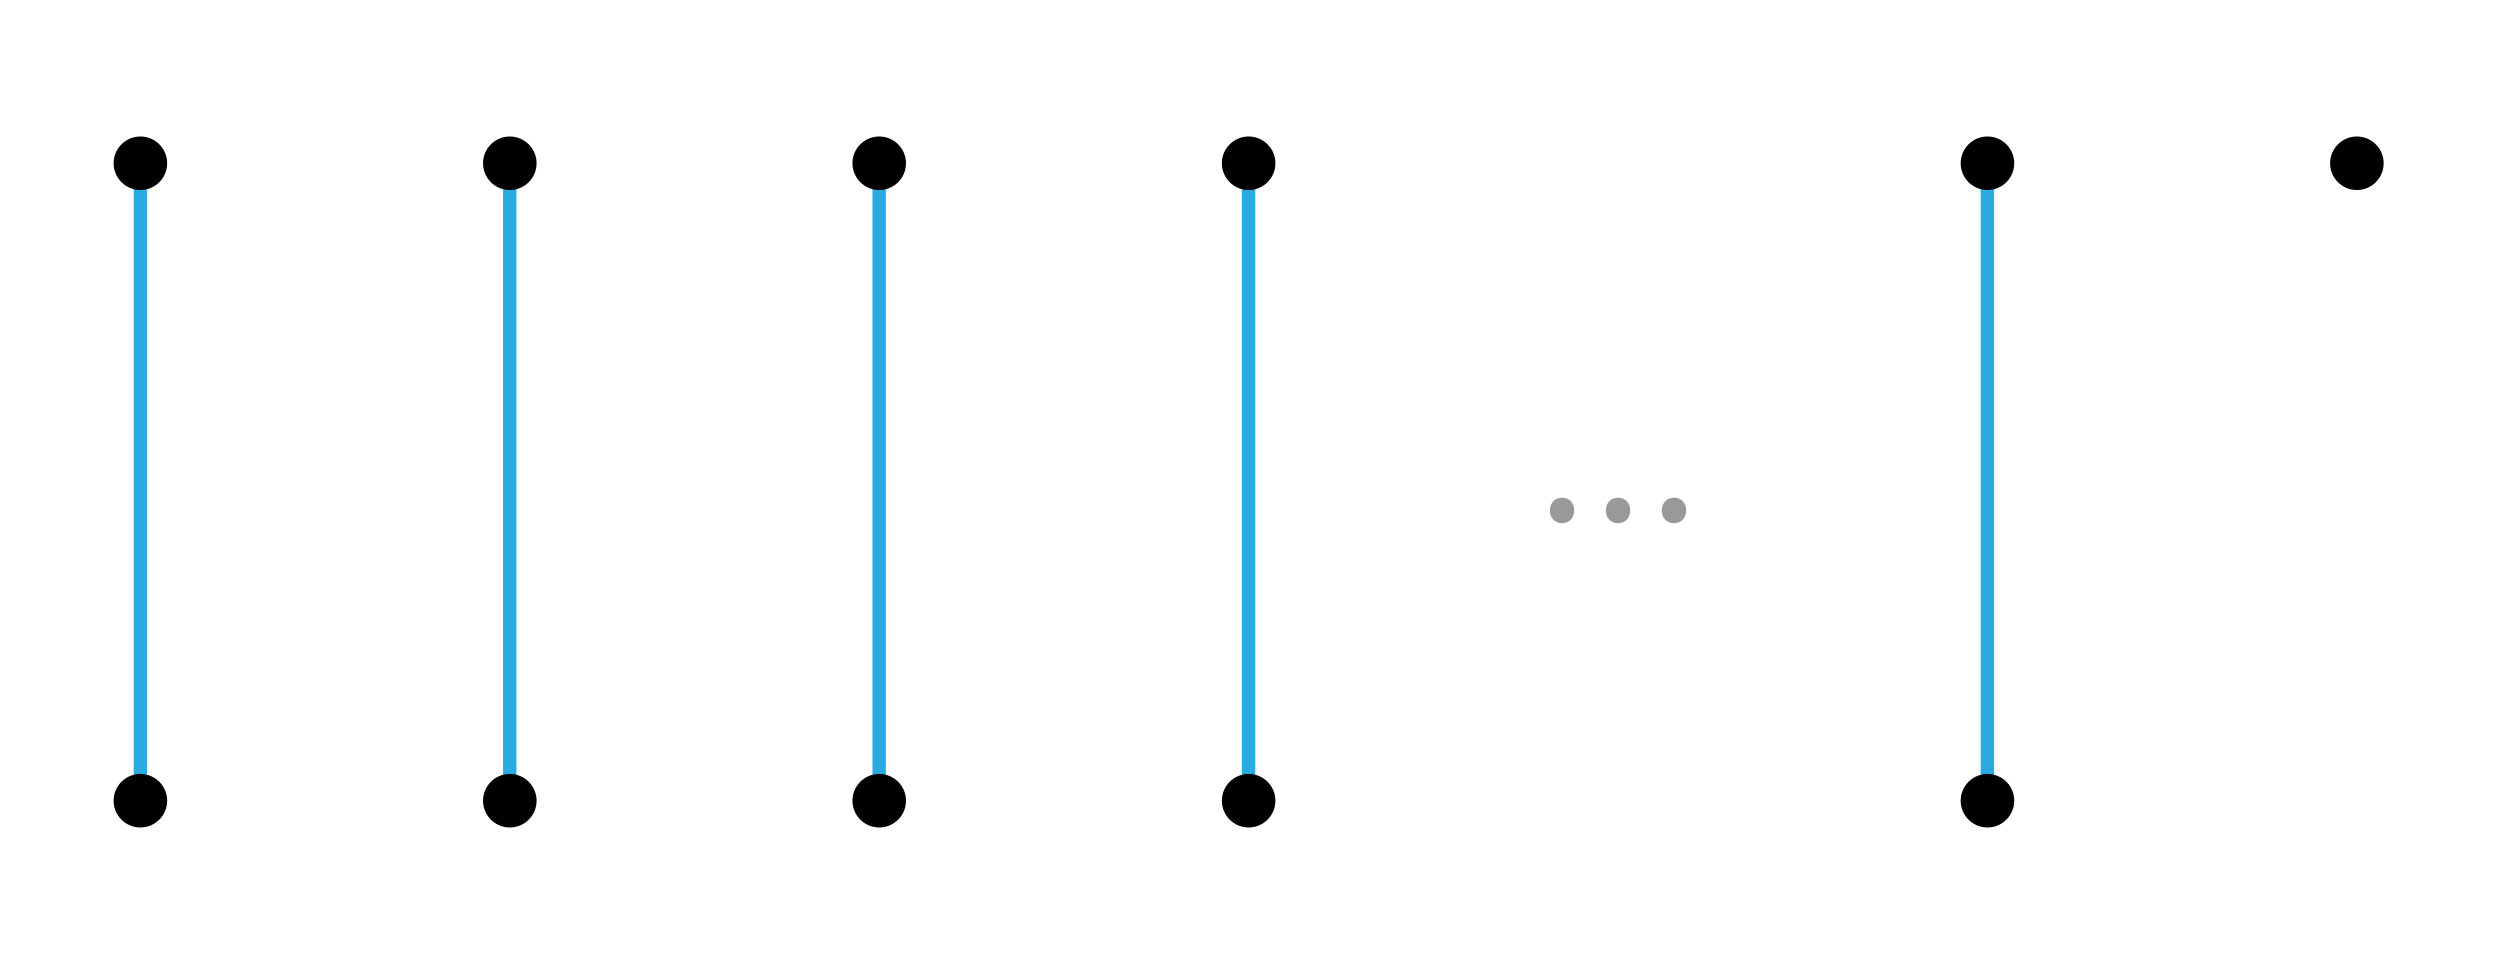 <?xml version="1.0" encoding="utf-8"?>
<!-- Generator: Adobe Illustrator 27.7.0, SVG Export Plug-In . SVG Version: 6.00 Build 0)  -->
<svg version="1.1" xmlns="http://www.w3.org/2000/svg" xmlns:xlink="http://www.w3.org/1999/xlink" x="0px" y="0px" width="560px"
	 height="215.253px" viewBox="0 0 560 215.253" style="enable-background:new 0 0 560 215.253;" xml:space="preserve">
<style type="text/css">
	.st0{fill:none;stroke:#FF7629;stroke-width:3;stroke-miterlimit:10;}
	.st1{fill:none;stroke:#29ABE2;stroke-width:3;stroke-miterlimit:10;}
	.st2{fill:none;stroke:#D4EEF9;stroke-width:3;stroke-linecap:round;stroke-miterlimit:10;stroke-dasharray:0,6;}
	.st3{fill:#CCCCCC;}
	.st4{fill:#29ABE2;}
	.st5{fill:none;stroke:#ED1C24;stroke-width:1.3;stroke-miterlimit:10;}
	.st6{fill:#ED1C24;}
	.st7{fill:#999999;stroke:#999999;stroke-miterlimit:10;}
	.st8{fill:none;stroke:#29ABE2;stroke-width:3;stroke-linejoin:round;stroke-miterlimit:10;}
	.st9{fill:none;stroke:#999999;stroke-width:1.3;stroke-linecap:round;stroke-miterlimit:10;stroke-dasharray:0,6;}
	.st10{fill:none;stroke:#999999;stroke-width:1.3;stroke-linecap:round;stroke-miterlimit:10;}
	.st11{fill:none;stroke:#999999;stroke-width:1.3;stroke-linecap:round;stroke-miterlimit:10;stroke-dasharray:0,5.987;}
	.st12{fill:none;stroke:#999999;stroke-width:1.3;stroke-linecap:round;stroke-miterlimit:10;stroke-dasharray:0,5.954;}
	.st13{fill:none;stroke:#999999;stroke-width:1.3;stroke-linecap:round;stroke-miterlimit:10;stroke-dasharray:0,5.901;}
	.st14{fill:#FFFFFF;}
	.st15{display:none;}
	.st16{display:inline;}
	.st17{fill:#F7D426;}
	.st18{fill:none;stroke:#F7D426;stroke-miterlimit:10;}
	.st19{fill:#FF00FF;}
	.st20{display:inline;fill:none;stroke:#FF00FF;stroke-miterlimit:10;}
	.st21{display:inline;fill:none;stroke:#FF00FF;stroke-width:0.25;stroke-miterlimit:10;}
	.st22{display:inline;fill:#FF00FF;}
	.st23{display:inline;fill:none;stroke:#F7D426;stroke-miterlimit:10;}
	.st24{fill:#231F20;}
	.st25{fill:none;stroke:#FF8600;stroke-miterlimit:10;}
	.st26{fill:#FF8600;}
	.st27{fill:none;stroke:#FF00FF;stroke-miterlimit:10;}
	.st28{fill:none;stroke:#29ABE2;stroke-miterlimit:10;}
	.st29{display:inline;fill:#FFFFFF;}
</style>
<g id="Back">
</g>
<g id="Graphic">
</g>
<g id="Layer_1">
</g>
<g id="Text">
	<g>
		<path class="st7" d="M347.68,114.345c0-1.392,0.902-2.369,2.219-2.369c1.354,0,2.22,0.978,2.22,2.369
			c0,1.354-0.865,2.37-2.22,2.37C348.583,116.715,347.642,115.699,347.68,114.345z M360.205,114.345
			c0-1.392,0.94-2.369,2.257-2.369s2.182,0.978,2.22,2.369c0,1.354-0.903,2.37-2.257,2.37
			C361.108,116.715,360.168,115.699,360.205,114.345z M372.73,114.345c0-1.392,0.94-2.369,2.257-2.369
			s2.219,0.978,2.219,2.369c0,1.354-0.864,2.37-2.256,2.37
			C373.632,116.715,372.73,115.699,372.73,114.345z"/>
	</g>
	<g>
		<line class="st1" x1="31.436" y1="179.752" x2="31.436" y2="36.058"/>
		<circle cx="31.448" cy="36.571" r="5.998"/>
		<circle cx="31.448" cy="179.359" r="5.998"/>
	</g>
	<g>
		<line class="st1" x1="114.184" y1="179.752" x2="114.184" y2="36.058"/>
		<circle cx="114.197" cy="36.571" r="5.998"/>
		<circle cx="114.197" cy="179.359" r="5.998"/>
	</g>
	<g>
		<line class="st1" x1="196.933" y1="179.752" x2="196.933" y2="36.058"/>
		<circle cx="196.945" cy="36.571" r="5.998"/>
		<circle cx="196.945" cy="179.359" r="5.998"/>
	</g>
	<g>
		<line class="st1" x1="279.681" y1="179.752" x2="279.681" y2="36.058"/>
		<circle cx="279.694" cy="36.571" r="5.998"/>
		<circle cx="279.694" cy="179.359" r="5.998"/>
	</g>
	<g>
		<line class="st1" x1="445.178" y1="179.752" x2="445.178" y2="36.058"/>
		<circle cx="445.191" cy="36.571" r="5.998"/>
		<circle cx="445.191" cy="179.359" r="5.998"/>
	</g>
	<g>
		<circle cx="527.94" cy="36.571" r="5.998"/>
	</g>
</g>
<g id="Annotations" class="st15">
</g>
</svg>
